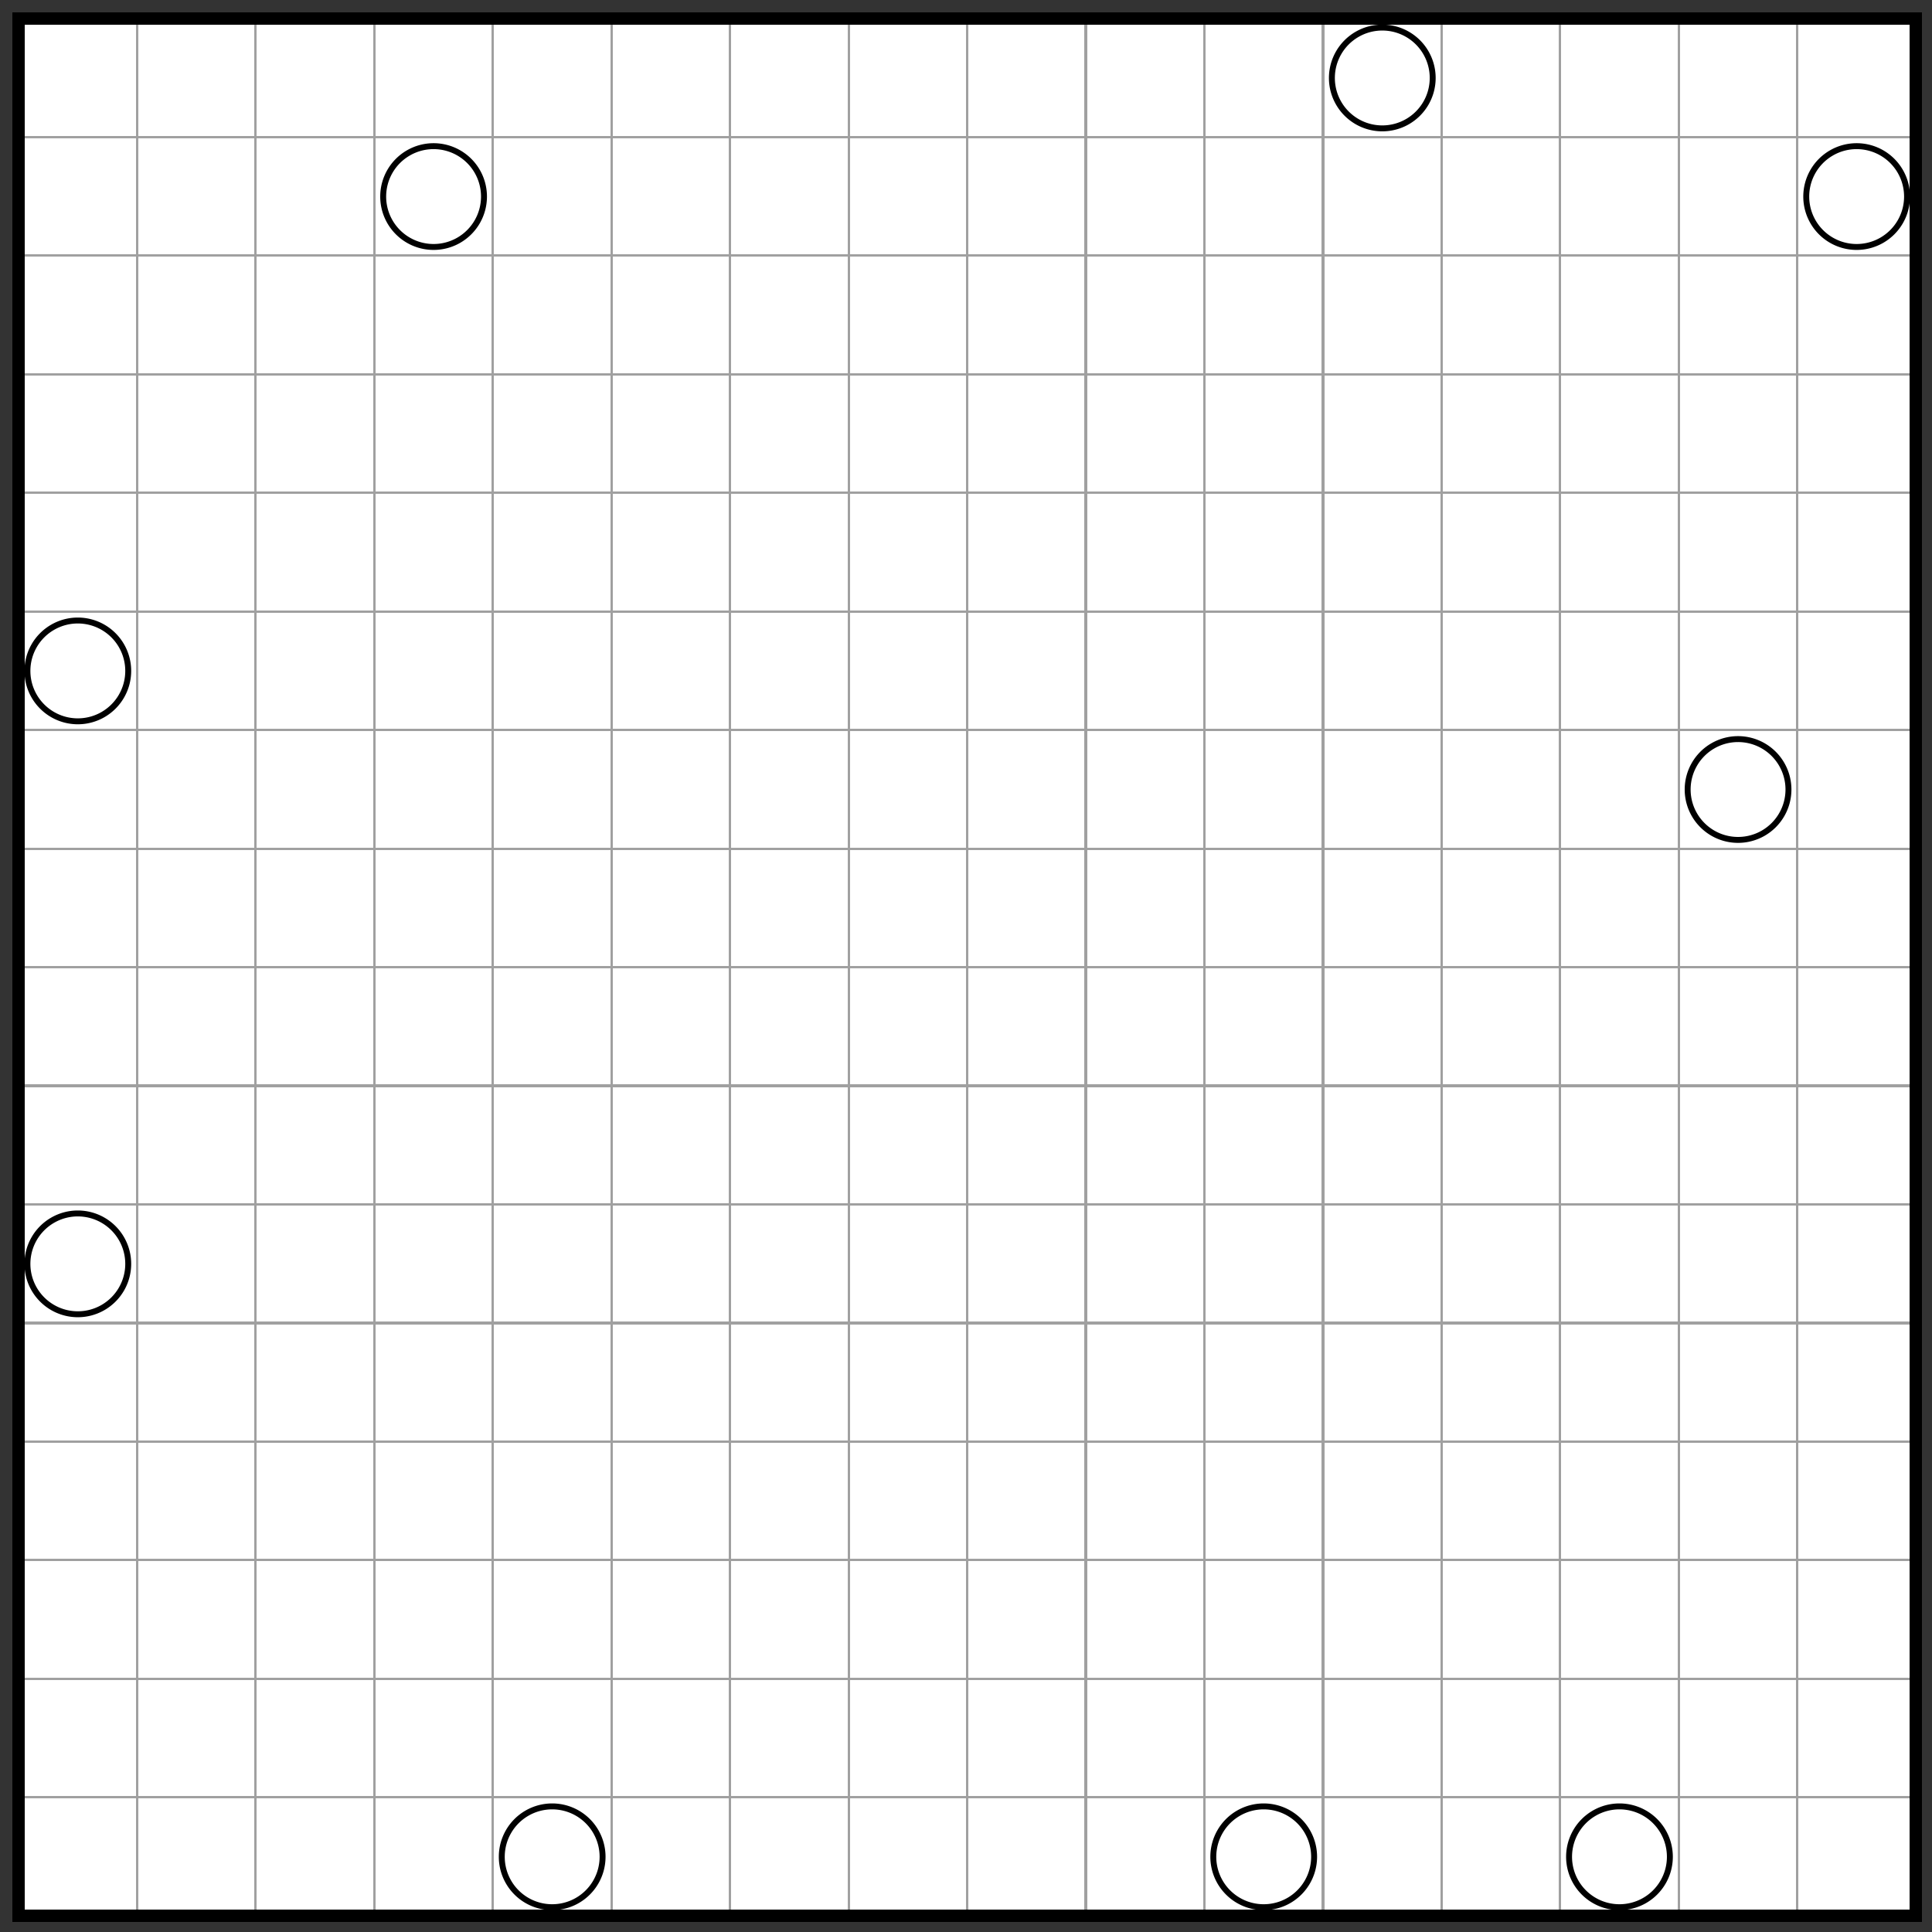 <?xml version="1.0" encoding="UTF-8"?>
<svg xmlns="http://www.w3.org/2000/svg" xmlns:xlink="http://www.w3.org/1999/xlink" font-size="10px" font-family="sans-serif" width="782" height="782" viewBox="-7.5 -7.5 782 782"><rect x="-7.5" y="-7.5" width="782" height="782" fill="#333333" stroke="none"/><g shape-rendering="crispEdges"><path fill="white" stroke="none" d="M -0.5 -0.5 L 768.5 -0.5 768.5 768.5 -0.5 768.5 z"></path></g><g shape-rendering="crispEdges"></g><g shape-rendering="crispEdges"><path fill="none" stroke="rgb(160, 160, 160)" d="M 48 0 L 48 768" stroke-width="1"></path><path fill="none" stroke="rgb(160, 160, 160)" d="M 96 0 L 96 768" stroke-width="1"></path><path fill="none" stroke="rgb(160, 160, 160)" d="M 144 0 L 144 768" stroke-width="1"></path><path fill="none" stroke="rgb(160, 160, 160)" d="M 192 0 L 192 768" stroke-width="1"></path><path fill="none" stroke="rgb(160, 160, 160)" d="M 240 0 L 240 768" stroke-width="1"></path><path fill="none" stroke="rgb(160, 160, 160)" d="M 288 0 L 288 768" stroke-width="1"></path><path fill="none" stroke="rgb(160, 160, 160)" d="M 336 0 L 336 768" stroke-width="1"></path><path fill="none" stroke="rgb(160, 160, 160)" d="M 384 0 L 384 768" stroke-width="1"></path><path fill="none" stroke="rgb(160, 160, 160)" d="M 432 0 L 432 768" stroke-width="1"></path><path fill="none" stroke="rgb(160, 160, 160)" d="M 480 0 L 480 768" stroke-width="1"></path><path fill="none" stroke="rgb(160, 160, 160)" d="M 528 0 L 528 768" stroke-width="1"></path><path fill="none" stroke="rgb(160, 160, 160)" d="M 576 0 L 576 768" stroke-width="1"></path><path fill="none" stroke="rgb(160, 160, 160)" d="M 624 0 L 624 768" stroke-width="1"></path><path fill="none" stroke="rgb(160, 160, 160)" d="M 672 0 L 672 768" stroke-width="1"></path><path fill="none" stroke="rgb(160, 160, 160)" d="M 720 0 L 720 768" stroke-width="1"></path><path fill="none" stroke="rgb(160, 160, 160)" d="M 0 48 L 768 48" stroke-width="1"></path><path fill="none" stroke="rgb(160, 160, 160)" d="M 0 96 L 768 96" stroke-width="1"></path><path fill="none" stroke="rgb(160, 160, 160)" d="M 0 144 L 768 144" stroke-width="1"></path><path fill="none" stroke="rgb(160, 160, 160)" d="M 0 192 L 768 192" stroke-width="1"></path><path fill="none" stroke="rgb(160, 160, 160)" d="M 0 240 L 768 240" stroke-width="1"></path><path fill="none" stroke="rgb(160, 160, 160)" d="M 0 288 L 768 288" stroke-width="1"></path><path fill="none" stroke="rgb(160, 160, 160)" d="M 0 336 L 768 336" stroke-width="1"></path><path fill="none" stroke="rgb(160, 160, 160)" d="M 0 384 L 768 384" stroke-width="1"></path><path fill="none" stroke="rgb(160, 160, 160)" d="M 0 432 L 768 432" stroke-width="1"></path><path fill="none" stroke="rgb(160, 160, 160)" d="M 0 480 L 768 480" stroke-width="1"></path><path fill="none" stroke="rgb(160, 160, 160)" d="M 0 528 L 768 528" stroke-width="1"></path><path fill="none" stroke="rgb(160, 160, 160)" d="M 0 576 L 768 576" stroke-width="1"></path><path fill="none" stroke="rgb(160, 160, 160)" d="M 0 624 L 768 624" stroke-width="1"></path><path fill="none" stroke="rgb(160, 160, 160)" d="M 0 672 L 768 672" stroke-width="1"></path><path fill="none" stroke="rgb(160, 160, 160)" d="M 0 720 L 768 720" stroke-width="1"></path></g><g shape-rendering="crispEdges"></g><g shape-rendering="auto"></g><g shape-rendering="auto"><path fill="white" stroke="none" d="M 573.6 24.125 A 21.6 21.6 0 1 1 573.6 24 z"></path><path fill="white" stroke="none" d="M 189.6 72.125 A 21.6 21.6 0 1 1 189.6 72 z"></path><path fill="white" stroke="none" d="M 765.6 72.125 A 21.6 21.6 0 1 1 765.6 72 z"></path><path fill="white" stroke="none" d="M 45.6 264.125 A 21.6 21.6 0 1 1 45.6 264 z"></path><path fill="white" stroke="none" d="M 717.6 312.125 A 21.6 21.6 0 1 1 717.6 312 z"></path><path fill="white" stroke="none" d="M 45.6 504.125 A 21.6 21.6 0 1 1 45.6 504 z"></path><path fill="white" stroke="none" d="M 237.6 744.125 A 21.6 21.6 0 1 1 237.6 744 z"></path><path fill="white" stroke="none" d="M 525.6 744.125 A 21.6 21.6 0 1 1 525.6 744 z"></path><path fill="white" stroke="none" d="M 669.6 744.125 A 21.6 21.6 0 1 1 669.6 744 z"></path></g><g shape-rendering="auto"><path fill="none" stroke="black" d="M 572.4 24.125 A 20.4 20.4 0 1 1 572.4 24 z" stroke-width="2.4"></path><path fill="none" stroke="black" d="M 188.4 72.125 A 20.4 20.4 0 1 1 188.4 72 z" stroke-width="2.4"></path><path fill="none" stroke="black" d="M 764.4 72.125 A 20.4 20.4 0 1 1 764.4 72 z" stroke-width="2.4"></path><path fill="none" stroke="black" d="M 44.4 264.125 A 20.4 20.4 0 1 1 44.4 264 z" stroke-width="2.4"></path><path fill="none" stroke="black" d="M 716.4 312.125 A 20.4 20.4 0 1 1 716.4 312 z" stroke-width="2.4"></path><path fill="none" stroke="black" d="M 44.4 504.125 A 20.4 20.4 0 1 1 44.4 504 z" stroke-width="2.4"></path><path fill="none" stroke="black" d="M 236.4 744.125 A 20.4 20.4 0 1 1 236.4 744 z" stroke-width="2.4"></path><path fill="none" stroke="black" d="M 524.4 744.125 A 20.4 20.4 0 1 1 524.4 744 z" stroke-width="2.4"></path><path fill="none" stroke="black" d="M 668.4 744.125 A 20.4 20.4 0 1 1 668.4 744 z" stroke-width="2.4"></path></g><g shape-rendering="auto"></g><g shape-rendering="crispEdges"><path fill="black" stroke="none" d="M -2.5 -2.5 L 2.5 -2.5 2.5 770.5 -2.5 770.5 z"></path><path fill="black" stroke="none" d="M 765.5 -2.5 L 770.5 -2.5 770.5 770.5 765.5 770.5 z"></path><path fill="black" stroke="none" d="M -2.5 -2.5 L 770.5 -2.5 770.5 2.5 -2.5 2.5 z"></path><path fill="black" stroke="none" d="M -2.5 765.5 L 770.5 765.5 770.5 770.5 -2.5 770.5 z"></path></g><g shape-rendering="crispEdges"></g></svg>